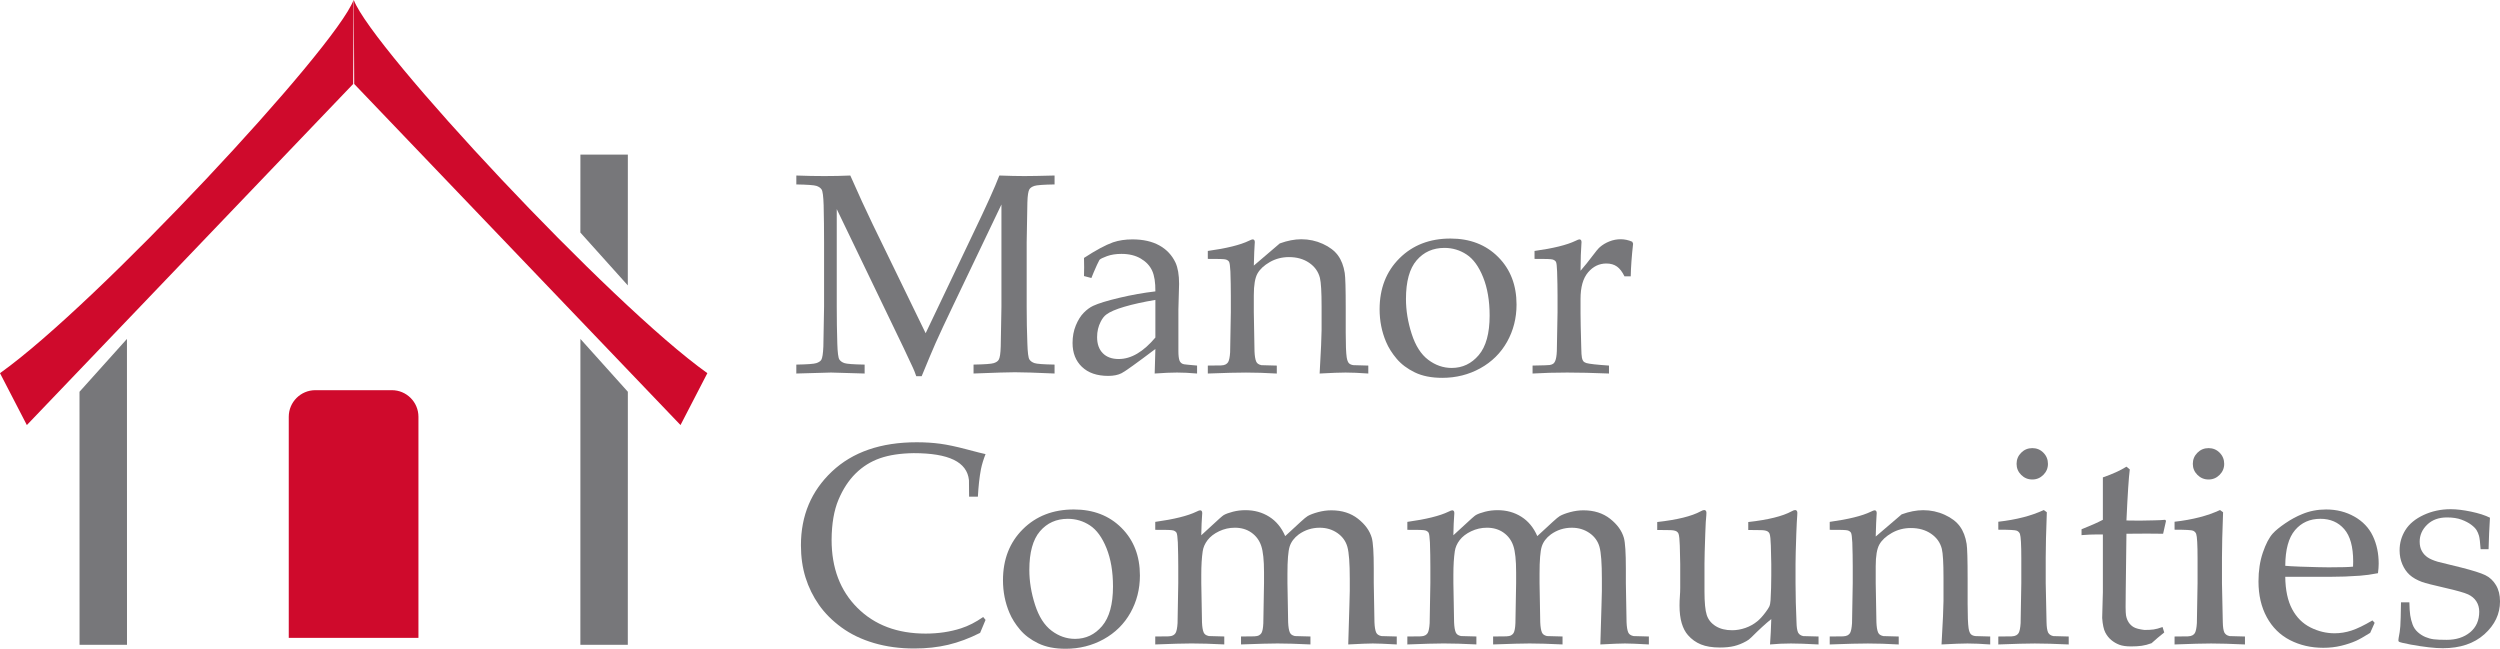 <?xml version="1.0" encoding="utf-8"?>
<!-- Generator: Adobe Illustrator 16.0.0, SVG Export Plug-In . SVG Version: 6.00 Build 0)  -->
<!DOCTYPE svg PUBLIC "-//W3C//DTD SVG 1.1//EN" "http://www.w3.org/Graphics/SVG/1.1/DTD/svg11.dtd">
<svg version="1.1" xmlns="http://www.w3.org/2000/svg" xmlns:xlink="http://www.w3.org/1999/xlink" x="0px" y="0px"
	 width="341.422px" height="88.602px" viewBox="0 0 341.422 88.602" enable-background="new 0 0 341.422 88.602"
	 xml:space="preserve">
<g id="Layer_1" display="none">
	<g display="inline">
		<path fill="#FFFFFF" d="M48.535,9.141c2.504,2.688,4.877,5.262,7.277,7.807c3.088,3.273,6.197,6.525,9.299,9.786
			c3.072,3.232,6.145,6.466,9.219,9.697c3.186,3.348,6.359,6.703,9.561,10.035c2.734,2.849,5.5,5.67,8.252,8.503
			c0.137,0.144,0.283,0.281,0.404,0.438c0.652,0.844,1.1,0.862,1.67,0.014c0.791-1.175,1.559-2.366,2.318-3.562
			c0.373-0.589,0.438-1.099-0.164-1.683c-1.197-1.163-2.293-2.428-3.438-3.644c-2.674-2.84-5.352-5.675-8.029-8.511
			c-2.762-2.923-5.525-5.842-8.285-8.766c-2.594-2.75-5.182-5.505-7.777-8.255c-4.068-4.313-8.133-8.633-12.217-12.933
			c-2.473-2.602-4.988-5.16-7.467-7.757c-0.486-0.512-0.797-0.509-1.287,0.035c-1.467,1.625-3,3.19-4.502,4.783
			c-2.594,2.751-5.182,5.507-7.775,8.256c-2.787,2.953-5.582,5.897-8.369,8.851c-2.566,2.721-5.125,5.45-7.691,8.17
			c-2.787,2.953-5.569,5.91-8.373,8.847c-2.341,2.452-4.716,4.87-7.063,7.315c-1.185,1.233-2.372,2.467-3.484,3.764
			c-0.233,0.271-0.339,0.932-0.171,1.224c0.8,1.397,1.671,2.762,2.628,4.055c0.169,0.228,0.892,0.149,1.315,0.043
			c0.235-0.059,0.358-0.491,0.572-0.717c3.096-3.267,6.197-6.526,9.299-9.787c3.156-3.318,6.314-6.636,9.473-9.954
			c3.072-3.231,6.133-6.476,9.221-9.694c2.68-2.792,5.408-5.536,8.078-8.336C43.525,14.547,45.975,11.883,48.535,9.141z
			 M39.436,53.286c0,11.389,0,22.633,0,33.826c5.986,0,11.875,0,17.711,0c0-11.346,0-22.59,0-33.826
			C51.188,53.286,45.328,53.286,39.436,53.286z M17.361,67.722c0-7.033,0.004-14.066-0.01-21.1
			c-0.002-0.328-0.156-0.655-0.238-0.983c-0.332,0.17-0.736,0.269-0.982,0.521c-1.533,1.563-3.071,3.126-4.515,4.77
			c-0.421,0.48-0.76,1.225-0.763,1.85c-0.047,9.79-0.033,19.581-0.033,29.37c0,2.238,0.024,4.477-0.013,6.715
			c-0.013,0.734,0.239,0.982,0.968,0.961c1.397-0.045,2.801-0.078,4.195,0.008c1.072,0.064,1.428-0.23,1.42-1.373
			C17.334,81.548,17.361,74.634,17.361,67.722z M79.701,67.612c0,6.994,0.014,13.986-0.018,20.98
			c-0.004,0.898,0.174,1.305,1.182,1.24c1.393-0.088,2.799-0.082,4.193,0c0.971,0.055,1.205-0.287,1.203-1.221
			c-0.029-11.988-0.01-23.977-0.049-35.965c-0.002-0.555-0.313-1.218-0.689-1.642c-1.482-1.663-3.039-3.263-4.6-4.854
			c-0.246-0.25-0.652-0.342-0.984-0.507c-0.08,0.329-0.229,0.658-0.229,0.988C79.697,53.626,79.701,60.619,79.701,67.612z
			 M86.242,29.446c0-1.995-0.02-3.99,0.01-5.984c0.01-0.652-0.182-0.938-0.879-0.922c-1.596,0.036-3.191,0.035-4.787,0
			c-0.682-0.016-0.906,0.236-0.896,0.906c0.031,2.034-0.008,4.069,0.029,6.104c0.008,0.355,0.166,0.789,0.404,1.047
			c1.648,1.778,3.328,3.528,5.021,5.265c0.195,0.202,0.533,0.27,0.803,0.398c0.098-0.276,0.277-0.552,0.281-0.829
			C86.252,33.436,86.242,31.441,86.242,29.446z"/>
		<path fill-rule="evenodd" clip-rule="evenodd" d="M48.535,9.141c-2.561,2.742-5.01,5.406-7.508,8.025
			c-2.67,2.8-5.398,5.544-8.078,8.336c-3.088,3.219-6.148,6.463-9.221,9.694c-3.158,3.318-6.316,6.636-9.473,9.954
			c-3.102,3.261-6.203,6.521-9.299,9.787c-0.214,0.226-0.337,0.658-0.572,0.717c-0.424,0.106-1.146,0.185-1.315-0.043
			c-0.957-1.293-1.828-2.657-2.628-4.055c-0.168-0.292-0.063-0.952,0.171-1.224c1.112-1.297,2.3-2.53,3.484-3.764
			c2.348-2.445,4.723-4.863,7.063-7.315c2.804-2.937,5.586-5.894,8.373-8.847c2.566-2.72,5.125-5.449,7.691-8.17
			c2.787-2.953,5.582-5.897,8.369-8.851c2.594-2.749,5.182-5.505,7.775-8.256c1.502-1.593,3.035-3.158,4.502-4.783
			c0.49-0.544,0.801-0.547,1.287-0.035c2.479,2.597,4.994,5.155,7.467,7.757c4.084,4.3,8.148,8.619,12.217,12.933
			c2.596,2.75,5.184,5.505,7.777,8.255c2.76,2.924,5.523,5.843,8.285,8.766c2.678,2.836,5.355,5.671,8.029,8.511
			c1.145,1.216,2.24,2.48,3.438,3.644c0.602,0.584,0.537,1.094,0.164,1.683c-0.76,1.195-1.527,2.387-2.318,3.562
			c-0.57,0.849-1.018,0.83-1.67-0.014c-0.121-0.157-0.268-0.295-0.404-0.438c-2.752-2.833-5.518-5.654-8.252-8.503
			c-3.201-3.332-6.375-6.688-9.561-10.035c-3.074-3.231-6.146-6.465-9.219-9.697c-3.102-3.261-6.211-6.513-9.299-9.786
			C53.412,14.402,51.039,11.829,48.535,9.141z"/>
		<path fill-rule="evenodd" clip-rule="evenodd" d="M39.436,53.286c5.893,0,11.752,0,17.711,0c0,11.236,0,22.48,0,33.826
			c-5.836,0-11.725,0-17.711,0C39.436,75.919,39.436,64.675,39.436,53.286z"/>
		<path fill-rule="evenodd" clip-rule="evenodd" d="M17.361,67.722c0,6.912-0.027,13.826,0.029,20.738
			c0.008,1.143-0.348,1.438-1.42,1.373c-1.395-0.086-2.798-0.053-4.195-0.008c-0.729,0.021-0.98-0.227-0.968-0.961
			c0.037-2.238,0.013-4.477,0.013-6.715c0-9.789-0.014-19.58,0.033-29.37c0.003-0.625,0.342-1.369,0.763-1.85
			c1.443-1.644,2.981-3.206,4.515-4.77c0.246-0.253,0.65-0.352,0.982-0.521c0.082,0.328,0.236,0.655,0.238,0.983
			C17.365,53.655,17.361,60.688,17.361,67.722z"/>
		<path fill-rule="evenodd" clip-rule="evenodd" d="M79.701,67.612c0-6.993-0.004-13.986,0.01-20.979
			c0-0.33,0.148-0.659,0.229-0.988c0.332,0.165,0.738,0.257,0.984,0.507c1.561,1.592,3.117,3.191,4.6,4.854
			c0.377,0.424,0.688,1.087,0.689,1.642c0.039,11.988,0.02,23.977,0.049,35.965c0.002,0.934-0.232,1.275-1.203,1.221
			c-1.395-0.082-2.801-0.088-4.193,0c-1.008,0.064-1.186-0.342-1.182-1.24C79.715,81.599,79.701,74.606,79.701,67.612z"/>
		<path fill-rule="evenodd" clip-rule="evenodd" d="M86.242,29.446c0,1.995,0.01,3.989-0.014,5.984
			c-0.004,0.277-0.184,0.553-0.281,0.829c-0.27-0.129-0.607-0.196-0.803-0.398c-1.693-1.736-3.373-3.486-5.021-5.265
			c-0.238-0.258-0.396-0.691-0.404-1.047c-0.037-2.034,0.002-4.069-0.029-6.104c-0.01-0.67,0.215-0.922,0.896-0.906
			c1.596,0.035,3.191,0.036,4.787,0c0.697-0.017,0.889,0.27,0.879,0.922C86.223,25.456,86.242,27.451,86.242,29.446z"/>
	</g>
</g>
<g id="new_work_layer">
	<path fill="#CF0A2C" d="M53.514,53.286H43.068c-2.006,0-3.633,1.627-3.633,3.633v30.193h17.711V56.919
		C57.146,54.913,55.52,53.286,53.514,53.286z"/>
	<polygon fill="#77777A" points="17.338,46.286 10.858,53.503 10.864,88.058 17.344,88.058 	"/>
	<polygon fill="#77777A" points="79.266,46.286 85.745,53.503 85.739,88.058 79.26,88.058 	"/>
	<polygon fill="#77777A" points="85.739,38.977 79.26,31.76 79.266,21.118 85.745,21.118 	"/>
</g>
<g id="Layer_3">
	<path fill="#CF0A2C" d="M48.291,0C45.743,6.688,13.193,41.588,0,50.962l3.667,7.087L48.229,11.47L48.291,0z"/>
	<path fill="#CF0A2C" d="M48.313,0C50.86,6.688,83.41,41.588,96.604,50.962l-3.667,7.087L48.375,11.47L48.313,0z"/>
</g>
<g id="type">
	<g>
		<path fill="#77777A" d="M108.754,25.189V23.97c1.333,0.051,2.609,0.076,3.828,0.076c1.231,0,2.412-0.025,3.542-0.076
			c1.118,2.538,2.141,4.764,3.067,6.679l7.223,14.858l6.498-13.635c1.781-3.699,2.97-6.332,3.568-7.903
			c1.345,0.051,2.481,0.076,3.408,0.076c0.851,0,2.229-0.025,4.133-0.076v1.219c-1.511,0.025-2.428,0.092-2.752,0.199
			c-0.323,0.107-0.549,0.257-0.676,0.447c-0.165,0.254-0.261,0.869-0.286,1.846c-0.013,0.254-0.044,2.055-0.095,5.404v8.811
			c0,1.725,0.031,3.405,0.095,5.041c0.038,1.206,0.13,1.923,0.275,2.15c0.145,0.229,0.379,0.397,0.701,0.505
			c0.321,0.108,1.234,0.175,2.737,0.2v1.219c-2.564-0.115-4.374-0.172-5.427-0.172c-0.852,0-2.73,0.057-5.637,0.172v-1.219
			c1.51-0.025,2.431-0.092,2.761-0.2c0.33-0.107,0.552-0.257,0.667-0.447c0.164-0.253,0.26-0.868,0.285-1.846
			c0.013-0.267,0.044-2.067,0.096-5.404V27.929l-6.57,13.739c-1.028,2.145-1.835,3.869-2.418,5.176
			c-0.42,0.951-1.055,2.461-1.904,4.529h-0.743c-0.165-0.482-0.317-0.869-0.457-1.161l-1.295-2.759l-9.103-18.896v13.339
			c0,1.726,0.025,3.406,0.076,5.042c0.038,1.206,0.13,1.923,0.276,2.15c0.146,0.229,0.381,0.397,0.704,0.505
			c0.324,0.108,1.241,0.175,2.752,0.2v1.219l-4.59-0.134l-4.741,0.134v-1.219c1.49-0.025,2.399-0.092,2.728-0.2
			c0.329-0.107,0.557-0.257,0.683-0.447c0.151-0.253,0.246-0.868,0.284-1.846c0.016-0.267,0.048-2.067,0.096-5.403v-8.811
			c0-1.726-0.02-3.412-0.058-5.062c-0.038-1.205-0.13-1.919-0.276-2.142c-0.146-0.221-0.381-0.387-0.704-0.494
			C111.182,25.281,110.265,25.215,108.754,25.189z"/>
		<path fill="#77777A" d="M149.05,37.967l-1.01-0.267c0.013-0.292,0.02-0.692,0.02-1.2c0-0.533-0.007-0.958-0.02-1.275
			c1.614-1.054,2.937-1.765,3.967-2.133c0.788-0.267,1.672-0.4,2.651-0.4c1.448,0,2.669,0.273,3.661,0.819
			c0.991,0.546,1.729,1.327,2.212,2.343c0.331,0.711,0.496,1.682,0.496,2.913l-0.095,3.485v5.674c0,0.609,0.05,1.048,0.152,1.314
			c0.076,0.19,0.196,0.33,0.361,0.419c0.127,0.076,0.394,0.127,0.8,0.152l1.237,0.114v1.086c-1.041-0.09-1.955-0.134-2.742-0.134
			c-0.762,0-1.777,0.044-3.047,0.134l0.096-3.352c-2.59,1.955-4.126,3.057-4.608,3.303c-0.482,0.248-1.092,0.372-1.828,0.372
			c-1.536,0-2.732-0.409-3.59-1.228c-0.856-0.82-1.285-1.908-1.285-3.267c0-0.876,0.149-1.676,0.447-2.399
			c0.299-0.724,0.657-1.298,1.076-1.723c0.419-0.426,0.844-0.74,1.276-0.943c0.735-0.343,1.933-0.711,3.589-1.104
			c1.657-0.394,3.298-0.686,4.923-0.876c0.013-1.206-0.133-2.146-0.438-2.818s-0.819-1.225-1.543-1.656s-1.606-0.648-2.646-0.648
			c-0.75,0-1.406,0.102-1.972,0.305c-0.564,0.203-0.911,0.375-1.038,0.515l-0.342,0.686
			C149.468,36.938,149.214,37.535,149.05,37.967z M157.79,40.957c-1.65,0.279-3.06,0.59-4.228,0.933s-1.993,0.698-2.476,1.066
			c-0.292,0.216-0.546,0.54-0.762,0.972c-0.33,0.635-0.495,1.339-0.495,2.113c0,0.939,0.26,1.673,0.78,2.199
			c0.521,0.527,1.244,0.791,2.172,0.791c0.85,0,1.691-0.244,2.522-0.734c0.832-0.488,1.66-1.221,2.485-2.199V40.957z"/>
		<path fill="#77777A" d="M164.95,51.012v-1.086l1.82-0.02c0.269-0.012,0.476-0.06,0.623-0.143c0.146-0.082,0.259-0.188,0.335-0.314
			c0.141-0.254,0.23-0.704,0.269-1.352c0-0.165,0.031-1.986,0.096-5.465v-2.267c0-1.016-0.02-2.107-0.058-3.275
			c-0.038-0.749-0.099-1.193-0.181-1.333c-0.083-0.14-0.226-0.244-0.429-0.314c-0.203-0.069-1.028-0.098-2.476-0.086v-1.085
			c2.564-0.355,4.438-0.819,5.617-1.39c0.254-0.127,0.426-0.191,0.515-0.191s0.158,0.032,0.21,0.096
			c0.05,0.063,0.076,0.158,0.076,0.285c0,0.09-0.007,0.191-0.02,0.305c-0.038,0.457-0.076,1.422-0.114,2.895l3.542-3.027
			c1.041-0.381,2.024-0.571,2.951-0.571c1.029,0,2.003,0.21,2.924,0.628c0.92,0.42,1.612,0.946,2.075,1.581
			c0.464,0.635,0.771,1.435,0.924,2.399c0.089,0.571,0.134,2.164,0.134,4.779v3.371c0,1.65,0.044,2.773,0.133,3.371
			c0.063,0.381,0.162,0.645,0.295,0.789c0.134,0.146,0.34,0.238,0.619,0.277l2.037,0.057v1.086c-1.244-0.09-2.278-0.134-3.104-0.134
			c-0.711,0-1.892,0.044-3.542,0.134c0.178-3.137,0.267-5.117,0.267-5.941v-3.199c0-1.994-0.076-3.301-0.229-3.924
			c-0.216-0.85-0.705-1.535-1.467-2.057c-0.762-0.52-1.682-0.78-2.761-0.78c-0.952,0-1.822,0.226-2.608,0.675
			c-0.788,0.451-1.35,0.972-1.686,1.563c-0.337,0.59-0.505,1.583-0.505,2.979v2.305c0.063,3.301,0.095,5.085,0.095,5.351
			c0.026,0.636,0.103,1.1,0.23,1.391c0.051,0.115,0.127,0.213,0.229,0.295c0.103,0.084,0.263,0.15,0.479,0.201
			c0.076,0.012,0.779,0.031,2.107,0.057v1.086c-1.549-0.09-2.951-0.134-4.208-0.134C169.102,50.878,167.362,50.922,164.95,51.012z"
			/>
		<path fill="#77777A" d="M188.411,42.242c0-2.847,0.904-5.169,2.714-6.967c1.809-1.799,4.129-2.697,6.961-2.697
			c2.666,0,4.836,0.838,6.512,2.516s2.514,3.844,2.514,6.5c0,1.855-0.432,3.553-1.295,5.09s-2.082,2.742-3.656,3.612
			s-3.307,1.306-5.197,1.306c-1.475,0-2.722-0.248-3.743-0.743c-1.022-0.495-1.851-1.118-2.485-1.868s-1.117-1.52-1.447-2.307
			C188.703,45.299,188.411,43.818,188.411,42.242z M192.011,40.831c0,1.563,0.26,3.152,0.78,4.767s1.272,2.793,2.257,3.537
			c0.983,0.743,2.054,1.115,3.21,1.115c1.471,0,2.703-0.585,3.693-1.754c0.99-1.17,1.486-2.969,1.486-5.396
			c0-2.021-0.297-3.765-0.887-5.232c-0.59-1.469-1.342-2.504-2.256-3.107s-1.924-0.906-3.027-0.906
			c-1.563,0-2.829,0.565-3.801,1.697C192.496,36.682,192.011,38.441,192.011,40.831z"/>
		<path fill="#77777A" d="M209.301,51.012v-1.086c1.443-0.025,2.223-0.051,2.338-0.076c0.217-0.038,0.379-0.098,0.488-0.182
			c0.107-0.082,0.195-0.199,0.258-0.352c0.129-0.292,0.205-0.749,0.23-1.371c0.063-3.39,0.096-5.16,0.096-5.313v-2.267
			c0-1.016-0.02-2.107-0.059-3.275c-0.025-0.749-0.078-1.193-0.16-1.333c-0.084-0.14-0.229-0.244-0.439-0.314
			c-0.209-0.069-1.037-0.098-2.484-0.086v-1.085c2.564-0.355,4.438-0.819,5.617-1.39c0.254-0.127,0.426-0.191,0.514-0.191
			c0.09,0,0.16,0.032,0.211,0.096s0.076,0.158,0.076,0.285c0,0.09-0.008,0.191-0.02,0.305c-0.064,0.775-0.102,1.975-0.115,3.6
			c0.572-0.66,1.1-1.314,1.582-1.961c0.482-0.648,0.83-1.066,1.047-1.258c0.381-0.33,0.818-0.593,1.314-0.789
			c0.494-0.197,1.008-0.296,1.541-0.296s1.061,0.114,1.582,0.343l0.113,0.267c-0.189,1.688-0.299,3.174-0.324,4.456h-0.855
			c-0.293-0.609-0.633-1.054-1.02-1.333s-0.873-0.419-1.457-0.419c-0.977,0-1.809,0.403-2.494,1.209
			c-0.686,0.807-1.029,2.016-1.029,3.628v1.962c0,0.838,0.033,2.367,0.096,4.589c0.014,0.787,0.045,1.288,0.096,1.505
			c0.051,0.215,0.117,0.371,0.199,0.467c0.084,0.094,0.219,0.174,0.41,0.237c0.381,0.114,1.408,0.229,3.084,0.343v1.086
			c-2.234-0.09-4.139-0.134-5.713-0.134C212.398,50.878,210.824,50.922,209.301,51.012z"/>
		<path fill="#77777A" d="M134.595,84.66l-0.742,1.771c-1.485,0.749-2.939,1.291-4.361,1.628c-1.422,0.336-2.971,0.505-4.646,0.505
			c-1.968,0-3.796-0.248-5.484-0.743c-1.688-0.496-3.164-1.204-4.427-2.125c-1.264-0.921-2.295-1.953-3.095-3.097
			s-1.409-2.385-1.828-3.726c-0.419-1.34-0.629-2.811-0.629-4.411c0-4.053,1.413-7.41,4.237-10.071
			c2.825-2.661,6.681-3.992,11.569-3.992c1.154,0,2.225,0.066,3.208,0.2c0.984,0.133,2.184,0.387,3.6,0.762
			c1.415,0.375,2.281,0.594,2.599,0.656c-0.279,0.699-0.488,1.385-0.628,2.057c-0.203,1.08-0.343,2.33-0.419,3.752h-1.199
			l-0.02-2.247c-0.127-1.244-0.815-2.171-2.066-2.78c-1.25-0.609-3.082-0.914-5.494-0.914c-1.803,0.025-3.332,0.257-4.589,0.695
			c-1.257,0.438-2.364,1.13-3.323,2.075c-0.958,0.946-1.742,2.146-2.352,3.6s-0.921,3.278-0.934,5.475
			c0,3.847,1.175,6.941,3.523,9.283c2.349,2.343,5.452,3.514,9.313,3.514c1.738,0,3.352-0.239,4.836-0.718
			c1.016-0.327,2.025-0.843,3.028-1.549L134.595,84.66z"/>
		<path fill="#77777A" d="M136.976,79.243c0-2.847,0.904-5.169,2.714-6.968c1.809-1.798,4.129-2.697,6.96-2.697
			c2.666,0,4.837,0.839,6.513,2.516c1.676,1.678,2.514,3.845,2.514,6.501c0,1.855-0.432,3.552-1.295,5.09
			c-0.863,1.537-2.082,2.741-3.656,3.612c-1.574,0.87-3.308,1.305-5.198,1.305c-1.474,0-2.721-0.247-3.742-0.743
			c-1.022-0.495-1.851-1.118-2.485-1.868s-1.117-1.519-1.447-2.307C137.268,82.299,136.976,80.818,136.976,79.243z M140.575,77.832
			c0,1.563,0.26,3.152,0.78,4.767c0.521,1.613,1.272,2.793,2.257,3.536c0.983,0.743,2.053,1.115,3.209,1.115
			c1.472,0,2.703-0.585,3.693-1.754c0.99-1.17,1.486-2.968,1.486-5.396c0-2.021-0.296-3.765-0.886-5.233
			c-0.591-1.468-1.343-2.504-2.257-3.107s-1.924-0.906-3.027-0.906c-1.563,0-2.828,0.566-3.8,1.697
			C141.061,73.682,140.575,75.442,140.575,77.832z"/>
		<path fill="#77777A" d="M157.771,88.012v-1.086l1.82-0.019c0.269-0.013,0.476-0.061,0.623-0.143
			c0.146-0.083,0.259-0.188,0.335-0.314c0.141-0.254,0.23-0.704,0.269-1.353c0-0.164,0.031-1.986,0.095-5.465v-2.266
			c0-1.016-0.019-2.107-0.057-3.275c-0.038-0.75-0.099-1.193-0.181-1.334c-0.083-0.139-0.226-0.244-0.429-0.313
			s-1.028-0.099-2.476-0.086v-1.085c2.564-0.355,4.437-0.819,5.618-1.391c0.253-0.127,0.425-0.19,0.514-0.19
			s0.158,0.032,0.209,0.095c0.051,0.064,0.076,0.159,0.076,0.286c0,0.089-0.006,0.19-0.019,0.305
			c-0.051,0.609-0.089,1.517-0.114,2.724l2.489-2.285c0.315-0.279,0.512-0.438,0.588-0.477c0.291-0.165,0.709-0.317,1.253-0.457
			c0.543-0.14,1.112-0.209,1.707-0.209c1.215,0,2.296,0.298,3.244,0.895c0.949,0.597,1.677,1.479,2.183,2.646l2.104-1.941
			c0.471-0.432,0.794-0.699,0.973-0.801c0.33-0.189,0.8-0.367,1.41-0.533c0.61-0.164,1.214-0.247,1.811-0.247
			c1.449,0,2.663,0.384,3.642,1.152s1.607,1.641,1.887,2.618c0.178,0.647,0.268,2.044,0.268,4.189v1.98l0.047,2.646
			c0.032,1.537,0.048,2.438,0.048,2.705c0.025,0.635,0.103,1.098,0.23,1.39c0.051,0.114,0.13,0.213,0.238,0.295
			c0.109,0.083,0.266,0.149,0.471,0.2c0.076,0.013,0.778,0.032,2.107,0.057v1.086c-1.595-0.089-2.684-0.133-3.266-0.133
			c-0.558,0-1.678,0.044-3.361,0.133l0.157-5.256l0.053-2.057v-1.638c0-2.133-0.108-3.59-0.325-4.37
			c-0.217-0.781-0.672-1.412-1.365-1.895c-0.694-0.482-1.499-0.725-2.415-0.725c-1.057,0-2.012,0.305-2.864,0.914
			c-0.627,0.471-1.042,1.022-1.242,1.657s-0.301,1.872-0.301,3.714v1.275l0.048,2.646c0.021,1.537,0.037,2.438,0.047,2.705
			c0.026,0.635,0.103,1.098,0.23,1.39c0.051,0.114,0.127,0.213,0.229,0.295c0.103,0.083,0.256,0.149,0.46,0.2
			c0.09,0.013,0.799,0.032,2.127,0.057v1.086c-1.865-0.089-3.364-0.133-4.494-0.133c-0.914,0-2.577,0.044-4.988,0.133v-1.086
			l1.82-0.019c0.28-0.013,0.494-0.061,0.642-0.143c0.146-0.083,0.259-0.188,0.335-0.314c0.141-0.254,0.224-0.704,0.25-1.353
			c0.01-0.164,0.042-1.986,0.095-5.465v-1.485c0-1.638-0.127-2.834-0.38-3.59c-0.253-0.755-0.696-1.358-1.329-1.809
			c-0.632-0.45-1.392-0.677-2.277-0.677c-0.759,0-1.477,0.162-2.154,0.486c-0.677,0.323-1.2,0.727-1.569,1.209
			s-0.593,0.996-0.669,1.543c-0.127,0.875-0.19,1.93-0.19,3.16v1.162c0.063,3.301,0.096,5.084,0.096,5.352
			c0.025,0.635,0.102,1.098,0.229,1.39c0.051,0.114,0.127,0.213,0.229,0.295c0.103,0.083,0.263,0.149,0.479,0.2
			c0.076,0.013,0.779,0.032,2.108,0.057v1.086c-1.752-0.089-3.244-0.133-4.476-0.133C161.63,87.879,159.979,87.923,157.771,88.012z"
			/>
		<path fill="#77777A" d="M192.2,88.012v-1.086l1.82-0.019c0.269-0.013,0.476-0.061,0.623-0.143
			c0.146-0.083,0.259-0.188,0.335-0.314c0.141-0.254,0.23-0.704,0.269-1.353c0-0.164,0.031-1.986,0.095-5.465v-2.266
			c0-1.016-0.019-2.107-0.057-3.275c-0.038-0.75-0.099-1.193-0.181-1.334c-0.083-0.139-0.226-0.244-0.429-0.313
			s-1.028-0.099-2.476-0.086v-1.085c2.564-0.355,4.437-0.819,5.618-1.391c0.254-0.127,0.426-0.19,0.514-0.19
			c0.09,0,0.158,0.032,0.209,0.095c0.051,0.064,0.076,0.159,0.076,0.286c0,0.089-0.006,0.19-0.018,0.305
			c-0.051,0.609-0.09,1.517-0.115,2.724l2.49-2.285c0.314-0.279,0.512-0.438,0.588-0.477c0.291-0.165,0.709-0.317,1.252-0.457
			s1.113-0.209,1.707-0.209c1.215,0,2.297,0.298,3.244,0.895c0.949,0.597,1.678,1.479,2.184,2.646l2.104-1.941
			c0.471-0.432,0.793-0.699,0.973-0.801c0.33-0.189,0.799-0.367,1.41-0.533c0.609-0.164,1.213-0.247,1.811-0.247
			c1.449,0,2.662,0.384,3.641,1.152s1.607,1.641,1.887,2.618c0.178,0.647,0.268,2.044,0.268,4.189v1.98l0.047,2.646
			c0.033,1.537,0.049,2.438,0.049,2.705c0.025,0.635,0.102,1.098,0.23,1.39c0.051,0.114,0.129,0.213,0.238,0.295
			c0.109,0.083,0.266,0.149,0.471,0.2c0.076,0.013,0.777,0.032,2.107,0.057v1.086c-1.596-0.089-2.684-0.133-3.266-0.133
			c-0.559,0-1.678,0.044-3.361,0.133l0.156-5.256l0.053-2.057v-1.638c0-2.133-0.107-3.59-0.324-4.37
			c-0.217-0.781-0.672-1.412-1.365-1.895c-0.695-0.482-1.5-0.725-2.416-0.725c-1.057,0-2.012,0.305-2.863,0.914
			c-0.627,0.471-1.043,1.022-1.242,1.657c-0.201,0.635-0.301,1.872-0.301,3.714v1.275l0.047,2.646
			c0.021,1.537,0.037,2.438,0.047,2.705c0.027,0.635,0.104,1.098,0.23,1.39c0.051,0.114,0.127,0.213,0.23,0.295
			c0.102,0.083,0.256,0.149,0.459,0.2c0.09,0.013,0.799,0.032,2.127,0.057v1.086c-1.865-0.089-3.363-0.133-4.494-0.133
			c-0.914,0-2.576,0.044-4.988,0.133v-1.086l1.82-0.019c0.281-0.013,0.494-0.061,0.643-0.143c0.146-0.083,0.258-0.188,0.334-0.314
			c0.141-0.254,0.225-0.704,0.25-1.353c0.01-0.164,0.043-1.986,0.096-5.465v-1.485c0-1.638-0.127-2.834-0.381-3.59
			c-0.252-0.755-0.695-1.358-1.328-1.809s-1.393-0.677-2.277-0.677c-0.76,0-1.477,0.162-2.154,0.486
			c-0.678,0.323-1.201,0.727-1.57,1.209s-0.592,0.996-0.668,1.543c-0.127,0.875-0.191,1.93-0.191,3.16v1.162
			c0.064,3.301,0.096,5.084,0.096,5.352c0.025,0.635,0.102,1.098,0.23,1.39c0.051,0.114,0.127,0.213,0.229,0.295
			c0.104,0.083,0.264,0.149,0.48,0.2c0.076,0.013,0.779,0.032,2.107,0.057v1.086c-1.752-0.089-3.244-0.133-4.475-0.133
			C196.061,87.879,194.409,87.923,192.2,88.012z"/>
		<path fill="#77777A" d="M248.357,86.926v1.086c-1.662-0.089-2.92-0.133-3.77-0.133c-0.939,0-1.893,0.044-2.857,0.133
			c0.076-1.028,0.135-2.184,0.172-3.466c-0.762,0.609-1.67,1.441-2.723,2.495c-0.24,0.241-0.477,0.418-0.703,0.533
			c-0.547,0.305-1.092,0.523-1.637,0.656c-0.547,0.134-1.199,0.2-1.961,0.2c-1.027,0-1.887-0.14-2.578-0.419
			s-1.283-0.705-1.779-1.275c-0.369-0.42-0.654-0.962-0.852-1.629c-0.199-0.666-0.297-1.469-0.297-2.408
			c0-0.444,0.016-0.863,0.047-1.258c0.031-0.393,0.047-0.78,0.047-1.161v-3.257c0-0.33-0.018-1.161-0.057-2.494
			c-0.025-0.838-0.082-1.384-0.172-1.638c-0.051-0.127-0.133-0.229-0.246-0.305c-0.191-0.127-0.527-0.19-1.01-0.19
			c-0.699,0-1.25-0.006-1.656-0.02v-1.085c2.729-0.305,4.709-0.794,5.941-1.466c0.203-0.115,0.361-0.172,0.475-0.172
			c0.09,0,0.162,0.031,0.221,0.096c0.057,0.063,0.084,0.158,0.084,0.285c0,0.102-0.006,0.229-0.018,0.381
			c-0.051,0.406-0.096,1.188-0.135,2.342c-0.076,2.121-0.113,3.543-0.113,4.266v3.714c0,1.549,0.104,2.638,0.314,3.266
			c0.209,0.629,0.615,1.13,1.217,1.505c0.604,0.374,1.35,0.562,2.238,0.562c0.607,0,1.215-0.105,1.816-0.315
			c0.604-0.21,1.146-0.512,1.629-0.907c0.355-0.291,0.717-0.685,1.086-1.179c0.281-0.368,0.465-0.65,0.555-0.847
			c0.088-0.196,0.145-0.484,0.17-0.865c0.064-1.117,0.096-2.228,0.096-3.333v-1.6c0-0.33-0.02-1.161-0.057-2.494
			c-0.025-0.838-0.082-1.384-0.172-1.638c-0.051-0.127-0.133-0.229-0.248-0.305c-0.189-0.127-0.525-0.19-1.008-0.19
			c-0.699,0-1.252-0.006-1.658-0.02v-1.085c2.723-0.305,4.697-0.794,5.926-1.466c0.203-0.115,0.361-0.172,0.475-0.172
			c0.088,0,0.162,0.031,0.219,0.096c0.057,0.063,0.084,0.158,0.084,0.285c0,0.102-0.006,0.229-0.016,0.381
			c-0.035,0.406-0.076,1.213-0.123,2.418c-0.072,2.07-0.107,3.467-0.107,4.189v2.609l0.037,2.646
			c0.049,1.537,0.08,2.438,0.096,2.705c0.012,0.635,0.082,1.098,0.209,1.39c0.063,0.114,0.145,0.213,0.244,0.295
			c0.102,0.083,0.254,0.149,0.455,0.2C246.334,86.882,247.033,86.901,248.357,86.926z"/>
		<path fill="#77777A" d="M249.883,88.012v-1.086l1.82-0.019c0.268-0.013,0.475-0.061,0.623-0.143
			c0.146-0.083,0.258-0.188,0.334-0.314c0.141-0.254,0.23-0.704,0.27-1.353c0-0.164,0.031-1.986,0.096-5.465v-2.266
			c0-1.016-0.02-2.107-0.059-3.275c-0.037-0.75-0.098-1.193-0.18-1.334c-0.084-0.139-0.227-0.244-0.43-0.313
			s-1.027-0.099-2.475-0.086v-1.085c2.564-0.355,4.438-0.819,5.617-1.391c0.254-0.127,0.426-0.19,0.514-0.19
			c0.09,0,0.158,0.032,0.211,0.095c0.049,0.064,0.076,0.159,0.076,0.286c0,0.089-0.008,0.19-0.02,0.305
			c-0.039,0.457-0.076,1.422-0.115,2.895l3.543-3.028c1.041-0.381,2.023-0.57,2.951-0.57c1.029,0,2.002,0.209,2.924,0.628
			c0.92,0.419,1.611,0.946,2.074,1.581c0.465,0.635,0.771,1.434,0.924,2.398c0.09,0.572,0.135,2.165,0.135,4.78v3.37
			c0,1.651,0.043,2.774,0.133,3.371c0.063,0.381,0.162,0.645,0.295,0.79c0.133,0.146,0.34,0.238,0.619,0.276l2.037,0.057v1.086
			c-1.244-0.089-2.279-0.133-3.104-0.133c-0.711,0-1.893,0.044-3.543,0.133c0.178-3.136,0.268-5.116,0.268-5.941v-3.199
			c0-1.993-0.076-3.301-0.229-3.923c-0.217-0.851-0.705-1.536-1.467-2.057s-1.682-0.78-2.762-0.78c-0.951,0-1.822,0.225-2.607,0.675
			c-0.789,0.45-1.35,0.972-1.686,1.562c-0.338,0.59-0.506,1.584-0.506,2.98v2.304c0.064,3.302,0.096,5.085,0.096,5.352
			c0.025,0.635,0.102,1.099,0.23,1.391c0.051,0.114,0.127,0.213,0.229,0.295c0.104,0.083,0.264,0.149,0.48,0.2
			c0.076,0.013,0.779,0.032,2.107,0.057v1.086c-1.549-0.089-2.951-0.133-4.209-0.133C254.033,87.879,252.295,87.923,249.883,88.012z
			"/>
		<path fill="#77777A" d="M272.906,72.34v-1.086c2.461-0.279,4.531-0.813,6.207-1.6l0.42,0.305
			c-0.104,2.704-0.152,4.773-0.152,6.208v3.466c0.063,3.301,0.1,5.084,0.113,5.352c0.012,0.635,0.082,1.098,0.209,1.39
			c0.064,0.114,0.146,0.213,0.248,0.295c0.102,0.083,0.254,0.149,0.457,0.2c0.076,0.013,0.781,0.032,2.113,0.057v1.086
			c-1.93-0.089-3.473-0.133-4.627-0.133c-1.016,0-2.68,0.044-4.988,0.133v-1.086l1.82-0.019c0.268-0.013,0.475-0.061,0.621-0.143
			c0.148-0.083,0.26-0.188,0.336-0.314c0.141-0.254,0.23-0.704,0.27-1.353c0-0.164,0.031-1.986,0.094-5.465v-3.352
			c0-1.892-0.063-3.016-0.189-3.371c-0.076-0.189-0.213-0.333-0.41-0.428C275.25,72.387,274.402,72.34,272.906,72.34z
			 M277.553,61.199c0.596,0,1.1,0.209,1.514,0.629c0.412,0.418,0.619,0.926,0.619,1.523c0,0.584-0.211,1.085-0.629,1.504
			c-0.42,0.419-0.922,0.629-1.504,0.629c-0.598,0-1.105-0.21-1.523-0.629c-0.42-0.419-0.629-0.92-0.629-1.504
			c0-0.598,0.209-1.105,0.629-1.523C276.447,61.408,276.955,61.199,277.553,61.199z"/>
		<path fill="#77777A" d="M284.273,73.082v-0.8c1.223-0.482,2.193-0.914,2.914-1.295c0-3.021,0-4.951,0-5.789
			c1.32-0.457,2.393-0.946,3.219-1.466l0.457,0.381c-0.141,1.053-0.293,3.377-0.457,6.969c1.016,0.014,1.625,0.02,1.828,0.02
			c0.113,0,0.768-0.013,1.961-0.038c0.66-0.013,1.154-0.038,1.486-0.076l0.133,0.134l-0.4,1.771
			c-0.799-0.013-1.537-0.019-2.209-0.019c-0.674,0-1.605,0.006-2.799,0.019l-0.096,7.751c-0.037,1.892-0.025,3.021,0.037,3.389
			c0.064,0.369,0.184,0.689,0.361,0.962c0.178,0.273,0.408,0.492,0.693,0.657c0.283,0.165,0.768,0.292,1.451,0.381
			c0.518,0,0.939-0.022,1.262-0.066c0.322-0.045,0.73-0.155,1.223-0.334l0.229,0.743c-0.596,0.47-1.174,0.959-1.73,1.466
			c-0.482,0.178-0.932,0.296-1.352,0.353c-0.418,0.058-0.9,0.086-1.445,0.086c-0.672,0-1.207-0.076-1.607-0.229
			c-0.398-0.152-0.764-0.365-1.092-0.638c-0.33-0.273-0.605-0.619-0.824-1.038c-0.217-0.419-0.359-1.079-0.424-1.98
			c0.014-0.863,0.039-1.81,0.076-2.837c0.014-0.203,0.02-0.426,0.02-0.667v-7.903h-0.781
			C285.771,72.986,285.061,73.019,284.273,73.082z"/>
		<path fill="#77777A" d="M296.977,72.34v-1.086c2.461-0.279,4.531-0.813,6.207-1.6l0.42,0.305
			c-0.104,2.704-0.152,4.773-0.152,6.208v3.466c0.063,3.301,0.1,5.084,0.113,5.352c0.012,0.635,0.082,1.098,0.209,1.39
			c0.064,0.114,0.146,0.213,0.248,0.295c0.102,0.083,0.254,0.149,0.457,0.2c0.076,0.013,0.781,0.032,2.113,0.057v1.086
			c-1.93-0.089-3.473-0.133-4.627-0.133c-1.016,0-2.68,0.044-4.988,0.133v-1.086l1.82-0.019c0.268-0.013,0.475-0.061,0.621-0.143
			c0.148-0.083,0.26-0.188,0.336-0.314c0.141-0.254,0.23-0.704,0.27-1.353c0-0.164,0.031-1.986,0.094-5.465v-3.352
			c0-1.892-0.063-3.016-0.189-3.371c-0.076-0.189-0.213-0.333-0.41-0.428C299.32,72.387,298.473,72.34,296.977,72.34z
			 M301.623,61.199c0.596,0,1.1,0.209,1.514,0.629c0.412,0.418,0.619,0.926,0.619,1.523c0,0.584-0.211,1.085-0.629,1.504
			c-0.42,0.419-0.922,0.629-1.504,0.629c-0.598,0-1.105-0.21-1.523-0.629c-0.42-0.419-0.629-0.92-0.629-1.504
			c0-0.598,0.209-1.105,0.629-1.523C300.518,61.408,301.025,61.199,301.623,61.199z"/>
		<path fill="#77777A" d="M324.303,85.056l-0.609,1.371c-0.877,0.547-1.518,0.909-1.924,1.088c-0.598,0.267-1.279,0.493-2.047,0.678
			s-1.578,0.276-2.428,0.276c-1.676,0-3.193-0.35-4.551-1.047c-1.359-0.698-2.416-1.743-3.172-3.133
			c-0.756-1.391-1.133-3.019-1.133-4.885c0-1.46,0.199-2.777,0.6-3.951s0.854-2.041,1.361-2.6c0.369-0.406,0.939-0.873,1.715-1.399
			c0.773-0.526,1.543-0.942,2.305-1.247c1.002-0.42,2.088-0.629,3.256-0.629c1.422,0,2.707,0.324,3.855,0.971
			c1.148,0.648,1.99,1.53,2.523,2.647s0.801,2.38,0.801,3.789c0,0.356-0.033,0.788-0.096,1.296c-0.914,0.178-1.73,0.292-2.453,0.342
			c-1.369,0.103-2.738,0.152-4.107,0.152h-6.104c0.025,1.82,0.34,3.294,0.943,4.42c0.602,1.127,1.434,1.957,2.494,2.491
			s2.162,0.802,3.305,0.802c0.773,0,1.545-0.125,2.313-0.376s1.717-0.711,2.848-1.381L324.303,85.056z M312.096,77.271
			c0.355,0.038,1.029,0.076,2.02,0.114c1.891,0.063,3.191,0.095,3.902,0.095c1.689,0,2.801-0.031,3.334-0.095
			c0.012-0.305,0.018-0.539,0.018-0.704c0-2.006-0.406-3.479-1.219-4.418s-1.898-1.41-3.256-1.41c-1.436,0-2.59,0.515-3.465,1.543
			C312.553,73.425,312.107,75.05,312.096,77.271z"/>
		<path fill="#77777A" d="M327.902,82.261h1.143c0.012,0.736,0.051,1.32,0.113,1.752c0.064,0.432,0.172,0.854,0.324,1.267
			c0.152,0.412,0.389,0.762,0.707,1.047c0.318,0.286,0.664,0.508,1.039,0.667c0.375,0.158,0.758,0.264,1.145,0.313
			c0.389,0.052,0.977,0.076,1.766,0.076c1.297,0,2.363-0.342,3.197-1.027c0.832-0.686,1.25-1.625,1.25-2.818
			c0-0.533-0.131-1.003-0.393-1.41c-0.26-0.405-0.635-0.723-1.125-0.951s-1.543-0.527-3.158-0.896
			c-1.613-0.368-2.656-0.635-3.127-0.8c-0.713-0.267-1.279-0.59-1.699-0.971c-0.418-0.381-0.752-0.863-1-1.447
			s-0.373-1.219-0.373-1.904c0-1.004,0.264-1.927,0.791-2.771c0.529-0.844,1.357-1.529,2.49-2.057
			c1.131-0.526,2.365-0.79,3.699-0.79c0.801,0,1.73,0.111,2.785,0.333c1.055,0.223,1.914,0.498,2.574,0.828
			c-0.088,1.41-0.152,2.844-0.189,4.305h-1.086c-0.064-0.928-0.137-1.537-0.219-1.828c-0.084-0.293-0.195-0.553-0.336-0.781
			c-0.139-0.229-0.381-0.473-0.725-0.733c-0.344-0.26-0.785-0.491-1.326-0.694s-1.205-0.305-1.994-0.305
			c-1.121,0-2.02,0.33-2.701,0.99c-0.68,0.66-1.021,1.434-1.021,2.322c0,0.496,0.1,0.921,0.297,1.276
			c0.195,0.355,0.461,0.645,0.791,0.866c0.33,0.223,0.795,0.422,1.393,0.6L336.1,77.5c1.604,0.406,2.707,0.756,3.311,1.047
			c0.604,0.293,1.09,0.746,1.459,1.362c0.369,0.615,0.553,1.355,0.553,2.218c0,1.715-0.709,3.209-2.125,4.485
			c-1.418,1.275-3.316,1.913-5.693,1.913c-1.094,0-2.549-0.165-4.367-0.494c-1.004-0.191-1.543-0.324-1.619-0.4
			c-0.053-0.038-0.076-0.102-0.076-0.19s0.012-0.196,0.037-0.323c0.115-0.546,0.191-1.079,0.229-1.6
			C327.846,84.997,327.877,83.911,327.902,82.261z"/>
	</g>
</g>
</svg>

